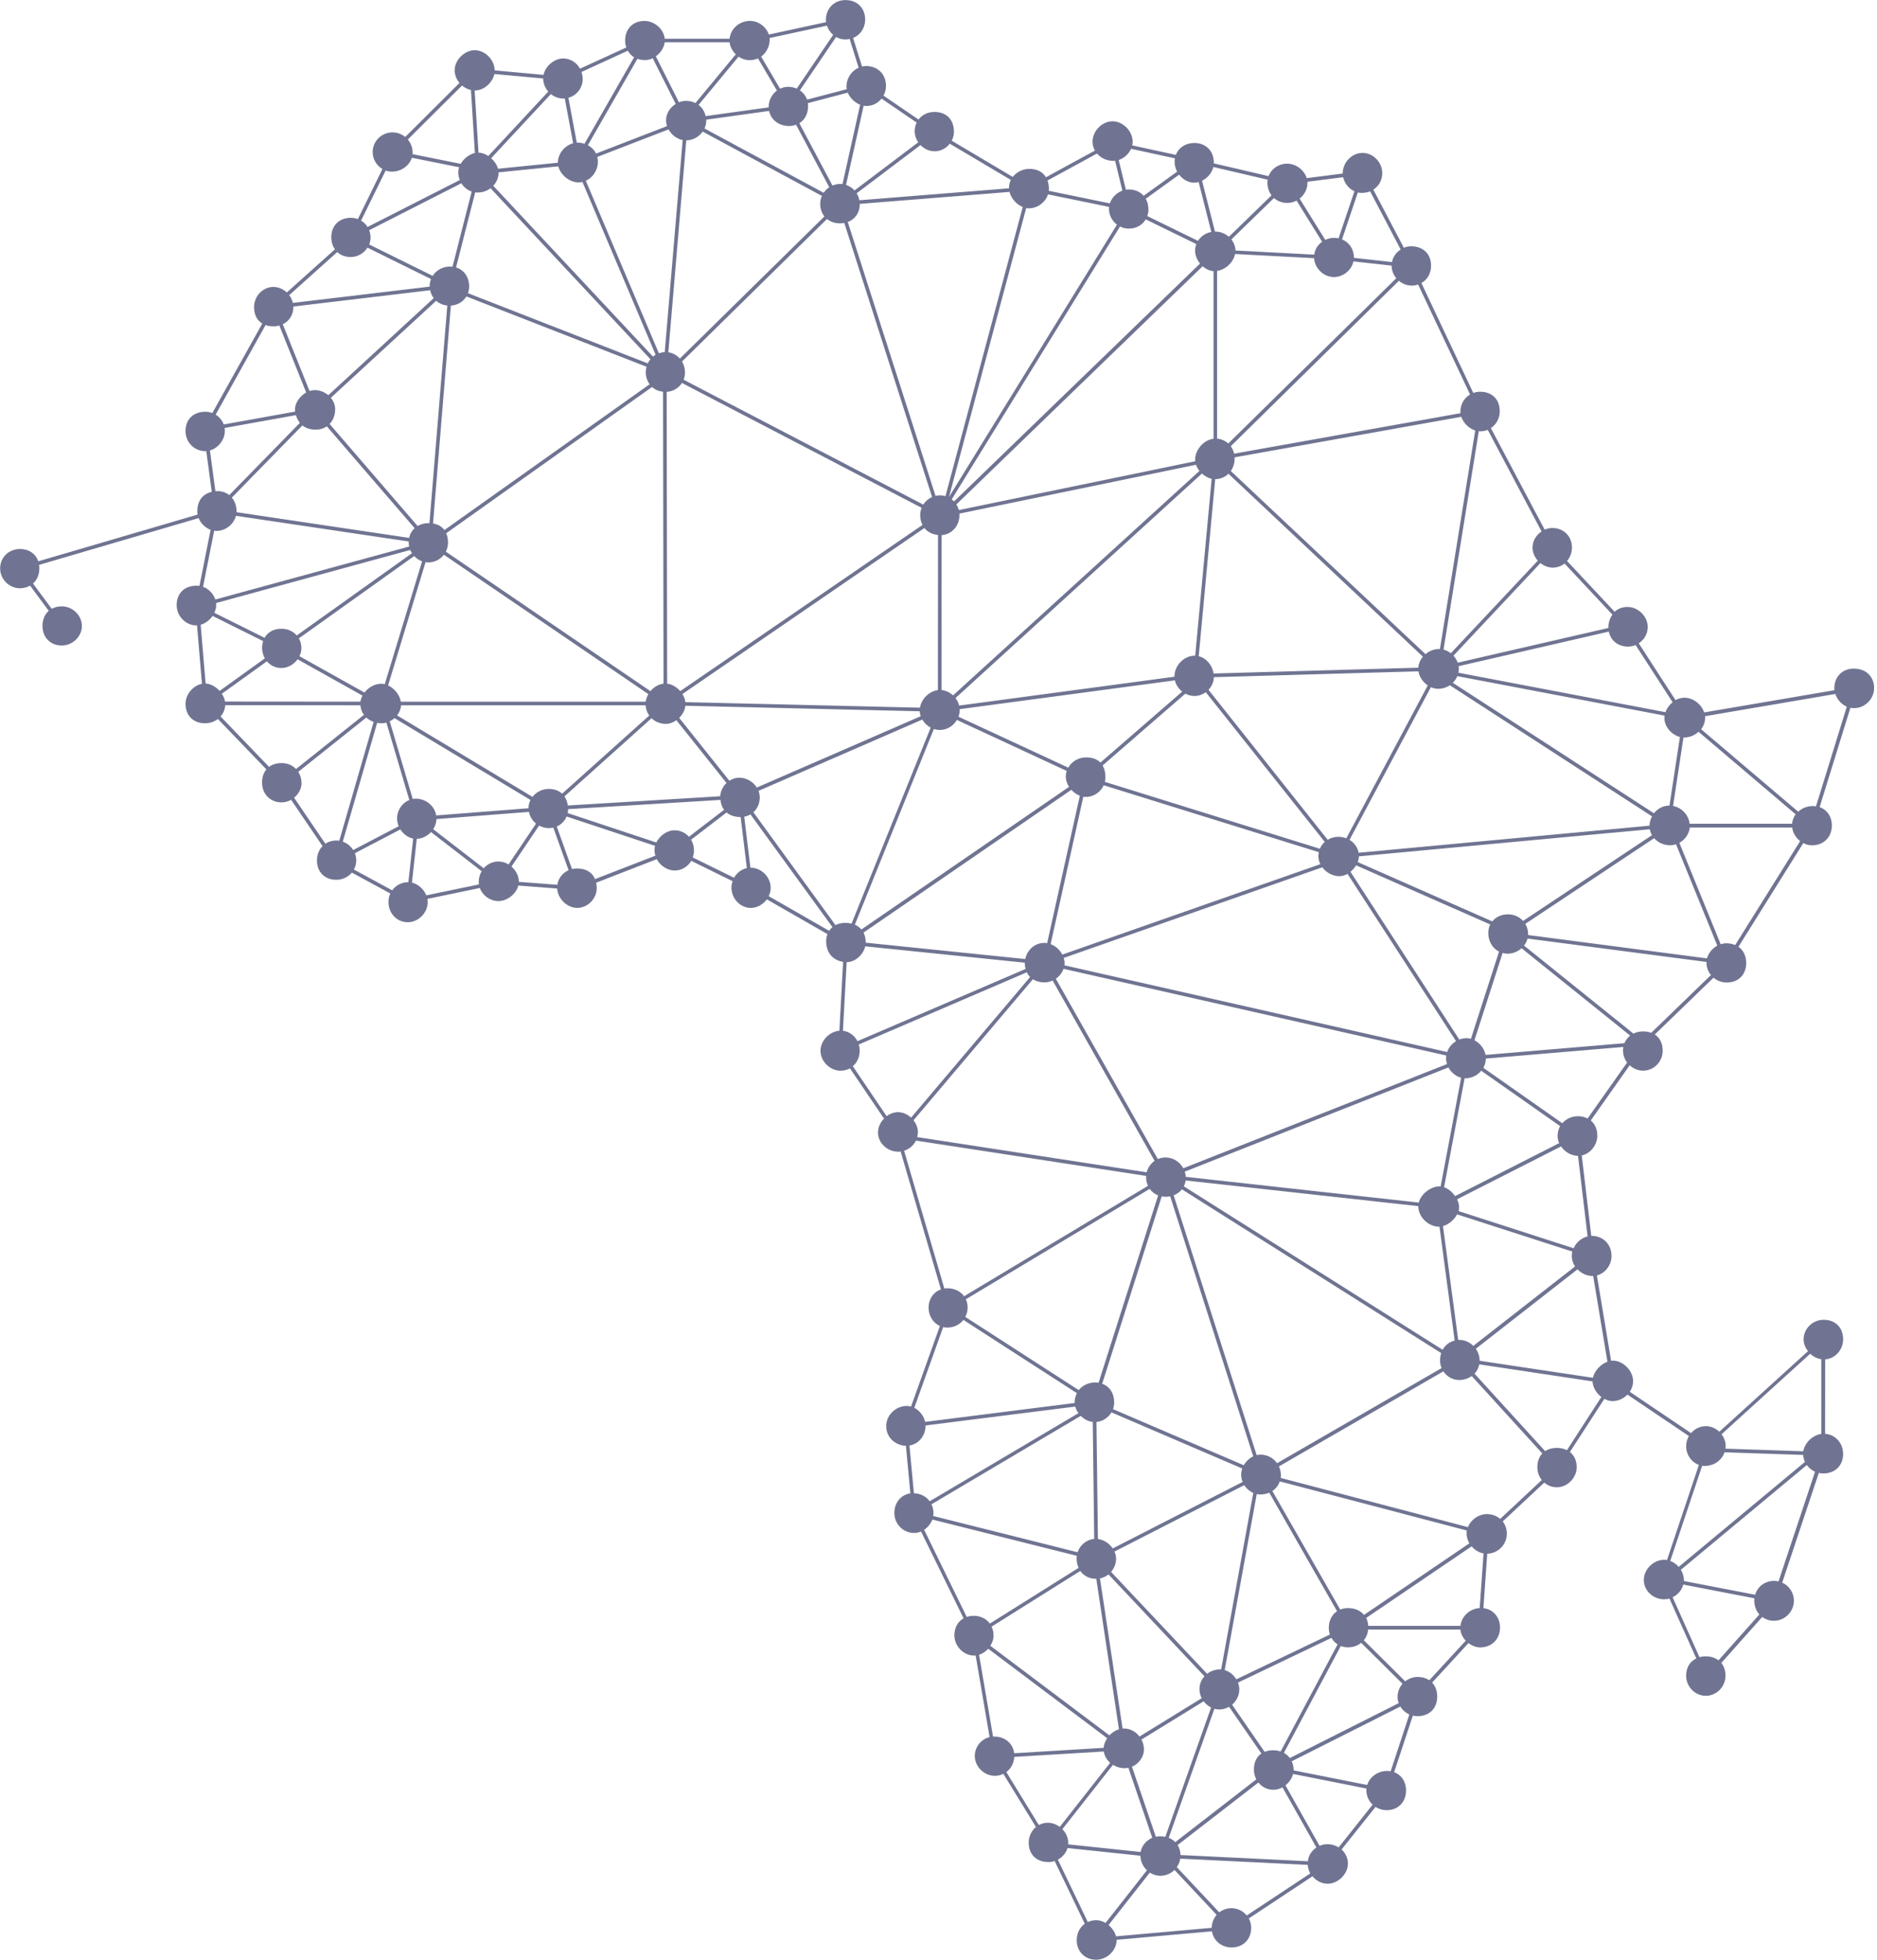 <svg width="570" height="595" viewBox="0 0 570 595" fill="none" xmlns="http://www.w3.org/2000/svg">
<path d="M563.029 202.988C559.526 202.988 557.08 205.397 557.036 208.896C557.036 209.117 557.047 209.337 557.069 209.557L517.508 216.302C516.715 213.826 514.104 211.779 511.427 211.834C510.513 211.856 509.62 212.12 508.816 212.561L497.645 195.307C499.231 194.295 500.3 192.579 500.377 190.565C500.498 187.407 497.711 184.425 494.494 184.282C492.842 184.205 491.399 184.755 490.33 185.746L475.865 170.308C476.768 169.274 477.319 167.92 477.363 166.402C477.451 162.969 474.984 160.372 471.558 160.306C470.676 160.284 469.839 160.471 469.068 160.801L452.741 129.97C454.327 128.925 455.385 127.12 455.429 125.008C455.517 121.421 453.259 119.033 449.678 118.934C448.863 118.912 448.103 119.044 447.398 119.297L431.644 85.935C433.44 84.945 434.575 83.041 434.575 80.643C434.575 77.122 432.184 74.789 428.593 74.778C427.788 74.778 427.017 74.932 426.312 75.218L417.047 57.569C418.733 56.502 419.79 54.653 419.757 52.441C419.702 49.163 416.86 46.346 413.665 46.423C410.459 46.489 407.749 49.349 407.749 52.661C407.749 52.661 407.749 52.684 407.749 52.694L396.82 54.081C396.093 51.627 393.538 49.658 390.761 49.691C388.205 49.724 386.046 51.308 385.231 53.476L368.607 49.603C368.607 49.493 368.618 49.383 368.618 49.273C368.541 45.73 366.128 43.375 362.603 43.408C359.992 43.43 357.91 44.871 357.072 47.017L343.83 44.145C343.94 43.683 343.996 43.221 343.962 42.748C343.753 39.502 340.79 36.718 337.672 36.828C334.499 36.938 331.712 39.92 331.778 43.111C331.8 44.057 332.053 44.937 332.494 45.718L317.633 53.817C316.663 52.188 314.934 51.275 312.598 51.275C310.538 51.275 308.687 52.254 307.552 53.718L289.011 42.715C289.43 41.922 289.672 41.02 289.683 40.085C289.727 36.421 287.502 34.066 283.944 33.989C281.817 33.945 280.033 34.836 278.931 36.289L268.3 29.038C268.763 28.179 269.038 27.189 269.049 26.144C269.071 22.612 266.703 20.158 263.177 20.048C262.704 20.037 262.23 20.092 261.778 20.202L259.068 11.531C261.194 10.651 262.659 8.627 262.726 6.118C262.825 2.619 260.445 0.099 256.953 0.022C253.494 -0.055 250.927 2.366 250.806 5.81C250.806 6.118 250.817 6.426 250.861 6.723L233.476 10.486C232.76 8.318 230.656 6.558 228.221 6.371C224.85 6.118 221.92 8.483 221.556 11.752C221.556 11.752 221.556 11.752 221.556 11.762H201.869C201.55 8.759 198.653 6.261 195.491 6.36C192.021 6.459 189.751 8.935 189.839 12.544C189.85 13.215 189.994 13.831 190.192 14.414L176.135 20.851C175.121 19.014 173.237 17.77 171.089 17.748C168.313 17.726 165.614 20.07 165.052 22.733L150.223 21.368C150.179 18.243 147.447 15.361 144.351 15.251C141.223 15.14 138.171 18.023 138.072 21.181C138.028 22.645 138.59 24.064 139.537 25.175L123.056 41.581C122.032 40.745 120.754 40.217 119.322 40.195C115.961 40.14 113.218 42.77 113.174 46.093C113.141 48.315 114.353 50.263 116.138 51.308L108.679 66.515C108.018 66.272 107.302 66.129 106.553 66.129C102.984 66.141 100.615 68.484 100.604 72.016C100.604 73.469 101.012 74.712 101.706 75.702L87.098 88.796C85.963 87.74 84.465 87.08 82.9 87.113C79.684 87.201 77.073 90.05 77.15 93.385C77.205 95.64 78.097 97.302 79.65 98.237L64.481 125.404C63.952 125.206 63.39 125.063 62.806 125.03C58.961 124.821 56.383 127.12 56.339 130.806C56.295 134.162 58.873 136.88 62.178 136.979C62.332 136.979 62.487 136.979 62.641 136.968L64.304 149.336C61.517 149.985 59.986 151.999 59.909 155.146C59.909 155.509 59.931 155.872 60.008 156.235L11.623 170.418C10.84 168.107 8.736 166.633 5.927 166.688C2.523 166.743 -0.044 169.384 0.044 172.751C0.132 176.019 2.952 178.693 6.224 178.605C7.337 178.572 8.307 178.274 9.133 177.801L14.806 185.46C13.617 186.494 12.912 188.056 12.9 189.993C12.879 193.503 15.291 195.979 18.75 195.99C22.044 195.99 24.843 193.283 24.865 190.081C24.887 186.89 22.099 184.128 18.805 184.095C17.616 184.084 16.58 184.359 15.71 184.843L10.025 177.174C11.248 176.085 11.964 174.467 11.953 172.454C11.953 172.124 11.909 171.816 11.865 171.507L60.316 157.302C60.966 158.92 62.354 160.262 63.952 160.867L60.57 177.889C60.393 177.867 60.206 177.845 60.019 177.834C56.152 177.691 53.651 180.013 53.651 183.732C53.651 187.044 56.361 189.85 59.578 189.883C59.666 189.883 59.743 189.883 59.831 189.872L61.33 207.62C58.741 208.093 56.427 210.679 56.35 213.507C56.251 217.094 58.543 219.526 62.09 219.592C63.687 219.625 65.087 219.129 66.166 218.293L80.895 233.599C80.058 234.6 79.573 235.931 79.573 237.582C79.573 241.07 82.085 243.623 85.511 243.612C86.536 243.612 87.538 243.326 88.409 242.83L97.949 256.893C96.925 257.927 96.297 259.368 96.253 261.052C96.165 264.606 98.5 267.071 102.003 267.115C103.997 267.148 105.727 266.289 106.851 264.936L118.539 271.274C118.165 272.066 117.955 272.957 117.967 273.915C118 277.359 120.555 280.01 123.849 279.999C127.044 279.999 129.854 277.183 129.898 273.937C129.898 273.595 129.865 273.254 129.798 272.913L145.706 269.612C146.5 271.813 148.692 273.496 151.193 273.573C153.969 273.661 156.734 271.45 157.406 268.864L169.194 269.766C169.359 272.803 172.135 275.576 175.176 275.653C178.481 275.73 181.467 272.693 181.202 269.205C181.169 268.776 181.114 268.38 181.026 268.006L199.446 260.854C200.47 262.79 202.519 264.221 204.734 264.298C206.926 264.364 208.854 263.175 209.912 261.36L222.46 267.533C222.228 268.215 222.107 268.93 222.129 269.689C222.228 273.023 225.004 275.774 228.177 275.653C230.05 275.587 231.78 274.542 232.87 273.056L251.279 283.608C250.971 284.39 250.828 285.259 250.894 286.227C251.114 289.528 252.998 291.498 256.027 292.037L254.904 312.943C251.962 313.163 249.263 315.87 249.164 318.852C249.054 322.021 251.83 324.959 255.058 325.08C256.193 325.124 257.217 324.849 258.11 324.364L268.454 339.615C267.386 340.704 266.681 342.146 266.625 343.664C266.526 346.844 269.247 349.573 272.641 349.672C272.938 349.672 273.224 349.672 273.511 349.628L285.739 391.484C283.547 392.232 282.06 394.246 281.994 396.854C281.928 399.439 283.338 401.651 285.42 402.597L276.662 427.047C276.43 426.981 276.199 426.937 275.968 426.904C272.596 426.507 269.336 429.225 269.126 432.603C268.917 435.915 271.396 438.677 274.811 438.941C274.91 438.941 275.009 438.941 275.108 438.941L276.452 453.399C273.533 453.817 271.484 456.37 271.594 459.594C271.715 462.917 274.469 465.514 277.785 465.426C278.446 465.404 279.096 465.25 279.702 464.986L292.614 491.338C290.895 492.307 289.838 494.122 289.827 496.466C289.816 499.756 292.559 502.617 295.765 502.65C295.941 502.65 296.106 502.65 296.282 502.628L300.513 527.396C297.858 528.056 295.908 530.532 296.029 533.371C296.172 536.595 299.07 539.269 302.319 539.159C303.179 539.126 303.983 538.916 304.699 538.564L314.592 554.695C313.259 555.795 312.4 557.501 312.389 559.427C312.378 562.992 314.713 565.324 318.338 565.346C319.01 565.346 319.66 565.236 320.277 565.027L329.42 584.074C327.944 585.141 326.997 586.902 326.975 588.992C326.942 592.48 329.432 595.011 332.88 595C336.163 595 339.093 592.172 339.082 589.036C339.082 589.003 339.082 588.97 339.082 588.948L368.045 586.373C368.475 589.201 370.964 591.292 374.071 591.27C377.563 591.237 379.976 588.783 379.954 585.262C379.954 584.239 379.679 583.303 379.238 582.467L398.572 569.66C399.707 571.046 401.403 571.948 403.243 571.926C406.405 571.893 409.368 568.9 409.335 565.764C409.324 564.092 408.575 562.595 407.408 561.528L417.719 548.599C418.634 549.194 419.724 549.568 420.925 549.59C424.417 549.678 426.929 547.257 426.984 543.747C427.028 541.007 425.596 538.883 423.371 538.058L429.055 520.871C429.507 520.981 429.981 521.058 430.465 521.058C434.057 521.047 436.425 518.704 436.447 515.149C436.447 513.378 435.897 511.904 434.905 510.858L445.944 498.865C447.001 499.679 448.279 500.185 449.59 500.174C453.061 500.119 455.528 497.621 455.517 494.144C455.517 490.942 453.402 488.588 450.472 488.258L451.639 471.72C454.768 471.676 457.423 469.156 457.577 465.954C457.655 464.381 457.192 463.005 456.344 461.927L468.969 450.131C469.993 451.012 471.293 451.562 472.769 451.562C475.964 451.562 478.796 448.701 478.807 445.466C478.807 443.463 478.046 441.868 476.746 440.845L487.201 424.714C488.005 425.143 488.865 425.407 489.735 425.396C491.465 425.385 493.062 424.604 494.208 423.416L512.881 436.003C512.341 436.938 512.022 438.028 512.044 439.194C512.088 441.791 513.696 443.959 515.911 444.762L506.227 473.645C505.93 473.601 505.621 473.568 505.313 473.568C502.063 473.623 499.187 476.495 499.187 479.686C499.187 482.921 501.953 485.551 505.379 485.573C505.93 485.573 506.469 485.496 506.976 485.353L515.117 503.519C513.123 504.465 511.945 506.457 512.044 509.032C512.176 512.355 515.04 515.028 518.29 514.863C521.562 514.698 524.118 511.838 523.986 508.493C523.931 507.018 523.479 505.808 522.73 504.883L535.157 490.931C536.126 491.658 537.338 492.087 538.715 492.087C542.009 492.087 544.763 489.314 544.774 486.013C544.774 483.57 543.287 481.436 541.216 480.5L552.332 447.194C552.794 447.304 553.279 447.37 553.786 447.359C557.344 447.315 559.724 444.905 559.713 441.373C559.691 438.116 557.289 435.508 554.238 435.332L554.26 412.72C557.311 412.511 559.746 409.805 559.713 406.548C559.68 402.994 557.267 400.65 553.709 400.705C550.371 400.749 547.661 403.489 547.716 406.735C547.738 408 548.245 409.221 549.038 410.234L522.124 434.683C520.989 433.627 519.491 432.966 517.927 432.999C516.142 433.043 514.589 433.858 513.531 435.112L494.924 422.557C495.552 421.633 495.926 420.544 495.937 419.399C495.971 416.274 492.996 413.171 489.911 413.105C489.691 413.105 489.471 413.117 489.25 413.149L484.943 387.237C487.411 386.599 489.349 384.178 489.383 381.383C489.427 377.917 486.937 375.309 483.522 375.232C483.423 375.232 483.334 375.232 483.235 375.232L480.338 350.816C482.894 350.266 485.042 347.724 485.064 344.885C485.086 342.861 484.348 341.232 483.081 340.187L494.902 323.429C495.937 324.397 497.304 325.025 498.791 325.069C502.074 325.168 504.839 322.505 504.916 319.16C504.971 316.86 504.09 315.1 502.525 314.087L520.361 296.834C521.408 297.726 522.752 298.276 524.294 298.298C527.831 298.364 530.265 295.965 530.287 292.422C530.287 290.232 529.428 288.494 527.93 287.449L547.628 255.957C548.322 256.342 549.082 256.584 549.853 256.628C553.367 256.849 556.044 254.56 556.276 251.138C556.474 248.211 554.976 245.889 552.574 245.064L561.927 214.882C562.313 214.97 562.71 215.014 563.106 215.003C566.367 214.959 569.099 212.208 569.121 208.929C569.143 205.474 566.653 203.021 563.15 203.021L563.029 202.988ZM521.871 504.102C520.824 503.288 519.414 502.837 517.695 502.881C517.112 502.892 516.583 502.991 516.076 503.123L507.935 484.946C509.521 484.186 510.744 482.767 511.174 481.095L532.777 485.265C532.755 485.507 532.711 485.738 532.722 485.991C532.755 487.674 533.328 489.105 534.275 490.172L521.871 504.102ZM540.092 480.137C539.641 480.027 539.167 479.972 538.682 479.972C535.895 480.016 533.703 481.744 532.998 484.186L511.361 480.016C511.361 479.884 511.372 479.752 511.361 479.62C511.328 478.542 510.986 477.507 510.435 476.616L548.685 444.806C549.313 445.686 550.184 446.39 551.186 446.83L540.092 480.137ZM549.699 411.015C550.646 411.884 551.825 412.5 553.081 412.665V435.354C550.426 435.728 548.013 438.083 547.628 440.625L523.975 439.832C524.019 439.535 524.052 439.249 524.052 438.941C524.03 437.676 523.556 436.465 522.796 435.464L549.721 411.004L549.699 411.015ZM518.037 445.07C520.758 444.916 522.928 443.232 523.699 440.933L547.573 441.736C547.628 442.484 547.815 443.199 548.123 443.849L509.785 475.725C509.091 474.911 508.199 474.283 507.219 473.92L516.902 445.026C517.266 445.081 517.651 445.103 518.037 445.081V445.07ZM511.317 223.916C513.046 223.938 514.633 223.267 515.801 222.177L545.292 247.232C544.697 248.046 544.312 249.025 544.202 250.104H513.09C512.815 247.43 510.711 245.207 508.067 244.701L511.229 223.916C511.229 223.916 511.284 223.916 511.306 223.916H511.317ZM510.149 223.762L506.976 244.591C506.976 244.591 506.921 244.591 506.899 244.591C505.037 244.602 503.363 245.515 502.261 246.913L441.174 207.301C441.768 206.729 442.242 206.047 442.551 205.287L505.489 217.27C505.456 217.534 505.434 217.798 505.434 218.062C505.478 220.659 507.626 223.113 510.149 223.751V223.762ZM455.22 288.923L446.682 315.397C446.252 315.276 445.801 315.199 445.36 315.199C444.578 315.199 443.829 315.353 443.146 315.606L410.107 264.683C410.79 264.144 411.374 263.472 411.814 262.724L452.554 280.682C452.212 281.353 452.003 282.112 451.97 282.937C451.838 285.622 453.171 287.889 455.22 288.923ZM473.474 347.075L441.879 363.151C441.03 361.929 439.819 360.906 438.53 360.455L444.776 327.379C444.952 327.379 445.14 327.379 445.316 327.379C447.178 327.258 448.753 326.389 449.811 325.091L473.772 341.904C473.309 342.729 473.023 343.675 473.001 344.731C472.99 345.546 473.166 346.349 473.486 347.086L473.474 347.075ZM478.3 384.508L447.409 408.627C446.219 407.428 444.567 406.713 442.815 406.812L438.199 372.25C439.94 371.777 441.625 370.358 442.474 368.696L477.462 379.986C477.374 380.382 477.319 380.778 477.308 381.196C477.286 382.395 477.65 383.529 478.289 384.497L478.3 384.508ZM446.219 468.573L414.216 490.304C413.147 489.028 411.495 488.247 409.424 488.236C408.531 488.236 407.716 488.39 406.989 488.676L386.388 452.684C387.445 451.98 388.238 450.979 388.635 449.768L445.426 464.678C445.393 464.887 445.371 465.107 445.36 465.316C445.327 466.471 445.646 467.593 446.208 468.562L446.219 468.573ZM424.748 517.097L391.687 533.767C391.213 533.118 390.607 532.59 389.891 532.194L407.165 499.745C407.826 499.998 408.531 500.152 409.302 500.163C410.911 500.163 412.299 499.646 413.357 498.777L425.905 511.21C424.913 512.344 424.34 513.862 424.406 515.513C424.428 516.074 424.56 516.602 424.748 517.108V517.097ZM381.507 540.237L356.896 559.294C356.356 558.733 355.684 558.282 354.913 557.985L368.783 518.814C369.235 518.935 369.708 519.012 370.193 519.023C371.295 519.034 372.341 518.737 373.245 518.197L383.05 532.392C381.573 533.382 380.758 535.087 380.78 537.321C380.78 538.399 381.067 539.379 381.518 540.248L381.507 540.237ZM322.623 555.355L337.98 535.825C339.038 536.485 340.316 536.87 341.671 536.837C342.013 536.837 342.343 536.782 342.663 536.716L349.911 557.974C348.094 558.744 346.728 560.373 346.364 562.287L324.375 559.966C324.386 559.79 324.397 559.603 324.397 559.427C324.375 557.908 323.692 556.456 322.623 555.355ZM301.119 493.869L328.054 476.968C329.101 478.432 330.776 479.334 332.814 479.345C332.847 479.345 332.88 479.345 332.913 479.345L339.798 525.03C338.719 525.36 337.705 526.021 336.901 526.879L300.744 499.679C301.361 498.733 301.736 497.643 301.725 496.543C301.725 495.553 301.493 494.661 301.119 493.869ZM282.864 456.722L328.198 429.874C329.2 430.876 330.511 431.58 331.844 431.723L332.285 467.23C329.96 467.428 327.977 469.079 327.228 471.28L283.393 460.276C283.459 459.88 283.492 459.484 283.47 459.088C283.426 458.23 283.217 457.438 282.864 456.722ZM293.308 394.477L349.129 360.961C349.768 361.841 350.65 362.524 351.696 362.931L333.607 419.839C333.331 419.795 333.045 419.751 332.748 419.74C330.599 419.696 328.748 420.599 327.581 422.051L293.132 399.825C293.605 398.933 293.87 397.921 293.848 396.843C293.826 395.984 293.627 395.192 293.286 394.477H293.308ZM277.411 340.132L313.667 297.307C314.658 297.935 315.892 298.287 317.313 298.265C318.128 298.265 318.922 298.045 319.66 297.704L350.628 352.445C349.46 353.259 348.578 354.491 348.204 355.922L278.523 345.238C278.645 344.786 278.733 344.313 278.744 343.818C278.777 342.498 278.259 341.199 277.411 340.132ZM160.513 245.394L132.464 247.573C132.013 244.745 129.38 242.478 126.24 242.478C125.932 242.478 125.634 242.511 125.337 242.566L118.352 218.997C118.881 218.744 119.377 218.425 119.806 218.04L161.097 242.885C160.733 243.59 160.524 244.382 160.502 245.207C160.502 245.273 160.502 245.339 160.502 245.405L160.513 245.394ZM65.604 183.094L124.577 166.985C124.72 167.326 124.896 167.656 125.105 167.964L90.127 192.931C89.059 191.709 87.472 190.928 85.611 190.895C83.187 190.851 81.325 191.896 80.345 193.646L65.097 186.054C65.439 185.317 65.648 184.535 65.648 183.732C65.648 183.512 65.637 183.303 65.615 183.094H65.604ZM70.407 151.074L91.824 129.167C92.793 129.937 94.06 130.399 95.658 130.443C97.046 130.476 98.269 130.113 99.249 129.442L125.91 160.361C125.072 161.12 124.488 162.122 124.235 163.31L71.818 155.509C71.818 155.355 71.84 155.201 71.829 155.047C71.796 153.473 71.267 152.098 70.385 151.063L70.407 151.074ZM100.461 120.783L132.453 91.327C133.357 92.119 134.514 92.636 135.836 92.768L130.415 158.854C130.327 158.854 130.261 158.832 130.173 158.832C128.895 158.832 127.76 159.151 126.813 159.701L100.097 128.727C101.177 127.605 101.794 126.009 101.772 124.127C101.75 122.895 101.254 121.729 100.461 120.783ZM112.095 69.904L140.11 55.643C140.837 56.821 141.939 57.723 143.239 58.163L137.411 80.995C137.169 80.962 136.926 80.929 136.662 80.929C134.392 80.929 132.464 82.062 131.396 83.757L112.117 74.228C112.392 73.557 112.535 72.841 112.535 72.093C112.535 71.312 112.37 70.575 112.106 69.904H112.095ZM144.913 58.46C146.445 58.482 147.855 57.987 148.967 57.151L197.518 109.064C197.198 109.449 196.934 109.867 196.714 110.329L142.104 89.016C142.324 88.389 142.468 87.729 142.468 87.003C142.468 84.087 140.892 81.93 138.491 81.204L144.307 58.405C144.506 58.427 144.715 58.449 144.913 58.449V58.46ZM151.391 52.331L169.547 50.505C170.186 53.058 172.885 55.346 175.617 55.379C176.046 55.379 176.465 55.335 176.873 55.236L199.093 107.711C198.807 107.876 198.542 108.063 198.3 108.272L149.794 56.403C150.807 55.324 151.424 53.894 151.402 52.331H151.391ZM181.389 47.644L203.015 39.293C203.908 40.921 205.516 42.164 207.312 42.528L201.858 106.918C201.231 106.94 200.647 107.061 200.085 107.26L177.908 54.895C179.979 53.949 181.5 51.759 181.577 49.239C181.588 48.689 181.522 48.161 181.389 47.655V47.644ZM214.428 36.344L233.553 33.681C234.115 36.41 236.616 38.324 239.767 38.258C240.483 38.247 241.144 38.093 241.75 37.873L251.83 56.854C251.158 57.294 250.585 57.866 250.122 58.526L213.944 39.007C214.285 38.258 214.484 37.433 214.462 36.586C214.462 36.498 214.439 36.421 214.428 36.333V36.344ZM280.132 159.382L206.574 209.832C205.527 208.621 204.084 207.752 202.597 207.576L202.453 118.978C204.425 118.846 206.111 117.812 207.091 116.271L279.867 154.177C279.603 154.849 279.449 155.564 279.438 156.323C279.427 157.478 279.691 158.502 280.132 159.382ZM207.598 115.292C207.885 114.577 208.028 113.784 208.017 112.959C207.984 111.771 207.653 110.693 207.113 109.768L251.136 66.493C252.094 67.274 253.339 67.747 254.838 67.813C255.388 67.835 255.895 67.78 256.391 67.692L283.051 150.909C281.939 151.394 281.013 152.197 280.374 153.198L207.609 115.292H207.598ZM249.583 59.495C249.285 60.155 249.109 60.881 249.087 61.629C249.043 63.28 249.506 64.666 250.354 65.711L206.452 108.866C205.56 107.854 204.348 107.161 202.96 106.951L208.402 42.615C210.44 42.593 212.28 41.526 213.393 39.964L249.583 59.483V59.495ZM197.265 116.678L134.954 160.933C134.183 159.877 133.026 159.184 131.506 158.931L136.926 92.779C138.986 92.647 140.683 91.602 141.63 90.007L196.339 111.353C196.196 111.881 196.108 112.42 196.108 112.992C196.108 114.423 196.537 115.666 197.265 116.656V116.678ZM135.505 161.902L198.003 117.504C198.884 118.296 200.03 118.802 201.352 118.934L201.495 207.576C199.964 207.752 198.542 208.61 197.529 209.843L135.395 167.491C135.803 166.677 136.045 165.753 136.056 164.751C136.056 163.651 135.858 162.716 135.505 161.902ZM85.346 202.823C87.318 202.867 89.202 201.777 90.37 200.171L110.079 211.196C109.77 211.779 109.55 212.395 109.462 213.034L68.347 213.001C68.215 212.186 67.863 211.372 67.367 210.635L81.05 200.787C82.096 202.008 83.606 202.79 85.346 202.823ZM90.932 199.225C91.295 198.487 91.504 197.695 91.526 196.87C91.56 195.737 91.262 194.713 90.755 193.822L125.777 168.823C126.449 169.538 127.276 170.099 128.179 170.429L116.843 207.719C116.49 207.631 116.138 207.587 115.774 207.587C113.802 207.609 111.874 208.709 110.673 210.261L90.932 199.225ZM129.248 170.693C129.523 170.737 129.798 170.759 130.074 170.759C132.057 170.737 133.731 169.835 134.8 168.427L196.89 210.745C196.482 211.449 196.196 212.23 196.086 213.045H121.723C121.393 210.998 119.773 208.995 117.856 208.093L129.226 170.704L129.248 170.693ZM120.588 217.215C121.283 216.335 121.712 215.278 121.8 214.134H196.064C196.13 215.289 196.515 216.357 197.165 217.237L170.703 240.971C169.756 240.102 168.467 239.584 166.881 239.529C164.787 239.452 162.87 240.421 161.703 241.939L120.599 217.215H120.588ZM197.87 218.073C198.961 219.118 200.459 219.757 202.112 219.779C203.269 219.79 204.425 219.372 205.406 218.667L220.62 237.725C219.54 238.748 218.813 240.179 218.703 241.752L172.422 244.558C172.29 243.48 171.937 242.555 171.408 241.796L197.859 218.062L197.87 218.073ZM206.254 217.963C207.268 216.962 207.984 215.652 208.138 214.277L279.295 215.949C279.317 216.467 279.416 216.973 279.592 217.457L229.819 239.111C228.761 237.395 226.833 236.195 224.674 236.118C223.517 236.085 222.427 236.427 221.49 237.043L206.254 217.952V217.963ZM279.361 214.86L208.138 213.177C208.039 212.318 207.708 211.471 207.235 210.712L280.727 160.306C281.674 161.505 283.095 162.254 284.847 162.419L284.814 209.524C282.126 209.876 279.79 212.208 279.372 214.86H279.361ZM285.607 221.627C287.733 221.539 289.573 220.329 290.576 218.579L323.934 234.061C323.758 234.6 323.67 235.172 323.659 235.766C323.659 236.867 324.033 237.945 324.639 238.902L261.58 282.211C261.062 281.584 260.401 281.089 259.608 280.737L283.591 221.33C284.23 221.539 284.913 221.649 285.596 221.616L285.607 221.627ZM364.42 80.016L289.716 152.252C289.496 152.021 289.265 151.812 289.011 151.614L340.118 68.77C340.878 69.155 341.715 69.386 342.596 69.408C344.954 69.485 346.893 68.363 347.928 66.603L363.297 74.107C363.076 74.701 362.933 75.328 362.922 75.999C362.889 77.452 363.484 78.882 364.42 80.016ZM424.01 84.472L372.991 134.658C372.077 133.821 370.898 133.282 369.598 133.172V82.249C372.187 81.886 374.556 79.663 375.063 77.122L399.046 78.387C399.255 81.49 401.987 84.131 405.083 84.12C407.936 84.12 410.426 82.007 411.01 79.366L422.588 80.643C422.588 80.643 422.588 80.709 422.588 80.742C422.633 82.15 423.161 83.448 424.01 84.472ZM373.047 143.834L432.096 199.379C431.314 200.314 430.807 201.469 430.708 202.713L368.53 204.484C368.155 201.942 366.315 199.808 364.024 199.236L369.025 145.485C370.623 145.452 372.011 144.858 373.047 143.845V143.834ZM403.86 496.268L375.448 509.857C374.644 508.526 373.366 507.48 371.912 507.062L381.64 453.619C381.992 453.696 382.345 453.74 382.719 453.74C383.711 453.74 384.625 453.553 385.451 453.201L406.03 489.182C404.51 490.183 403.574 491.922 403.519 494.111C403.508 494.882 403.629 495.597 403.86 496.268ZM370.832 506.875C370.755 506.875 370.678 506.853 370.601 506.853C369.069 506.82 367.67 507.337 366.569 508.184L337.408 477.243C338.322 476.187 338.895 474.834 338.928 473.348C338.939 472.567 338.763 471.797 338.443 471.071L377.85 450.913C378.511 451.947 379.48 452.783 380.593 453.278L370.832 506.875ZM364.927 515.601L346.034 527.231C344.921 525.768 343.235 524.81 341.385 524.788C341.219 524.788 341.054 524.799 340.9 524.81L334.036 479.235C334.995 479.037 335.876 478.608 336.625 478.014L365.764 508.944C364.894 509.912 364.321 511.133 364.255 512.509C364.2 513.609 364.453 514.665 364.927 515.601ZM377.343 449.944L337.914 470.124C336.89 468.617 335.215 467.483 333.409 467.263L332.968 431.734C334.874 431.547 336.57 430.414 337.529 428.818L377.244 445.862C377.057 446.39 376.935 446.951 376.913 447.513C376.88 448.36 377.046 449.185 377.354 449.944H377.343ZM377.696 444.861L337.991 427.828C338.201 427.267 338.322 426.661 338.344 426.034C338.421 423.118 337 420.94 334.708 420.126L352.787 363.239C353.194 363.316 353.624 363.36 354.076 363.349C354.516 363.349 354.946 363.294 355.354 363.217L380.582 442.165C379.403 442.726 378.368 443.694 377.707 444.861H377.696ZM354.01 351.421C353.161 351.399 352.346 351.586 351.608 351.916L320.629 297.164C321.709 296.416 322.557 295.338 322.976 294.149L439.202 320.469C439.147 320.81 439.124 321.162 439.135 321.515C439.147 322.043 439.246 322.571 439.411 323.066L359.342 354.7C358.306 352.786 356.323 351.465 354.01 351.41V351.421ZM334.841 232.399L359.959 210.602C360.829 211.064 361.821 211.317 362.834 211.306C364.079 211.284 365.225 210.855 366.172 210.162L402.296 255.616C401.657 256.188 401.139 256.893 400.809 257.685L335.524 237.384C335.634 236.922 335.7 236.438 335.7 235.942C335.689 234.523 335.392 233.346 334.841 232.41V232.399ZM356.643 205.408C356.643 205.408 356.643 205.452 356.643 205.463L291.27 214.222C291.071 213.386 290.686 212.616 290.168 211.933L365.004 143.768C365.853 144.561 366.888 145.144 367.957 145.375L362.955 199.071C359.639 198.994 356.632 202.008 356.654 205.408H356.643ZM291.435 215.355C291.435 215.355 291.435 215.322 291.435 215.311L356.786 206.564C357.094 207.906 357.91 209.117 359.011 209.975L334.18 231.519C333.199 230.507 331.756 229.979 329.905 229.957C327.515 229.935 325.443 231.2 324.408 233.071L291.071 217.6C291.325 216.896 291.457 216.137 291.435 215.355ZM329.729 241.961C332.109 241.972 334.224 240.498 335.171 238.418L400.489 258.73C400.379 259.225 400.335 259.731 400.368 260.26C400.412 260.997 400.621 261.712 400.952 262.372L322.601 289.825C321.852 288.384 320.552 287.217 319.054 286.645L328.98 241.895C329.222 241.939 329.476 241.961 329.718 241.961H329.729ZM439.852 324.089C440.667 325.597 442.099 326.785 443.718 327.214L437.483 360.224C434.751 359.971 431.523 362.425 430.84 365.109L360.102 357.308C360.069 356.758 359.959 356.23 359.793 355.724L439.863 324.089H439.852ZM439.466 319.402L323.24 293.082C323.262 292.928 323.273 292.785 323.284 292.631C323.306 292.026 323.207 291.421 323.031 290.838L401.547 263.329C402.769 264.958 404.786 266.069 406.857 266.014C407.672 265.992 408.476 265.739 409.214 265.321L442.165 316.112C440.909 316.86 439.94 318.016 439.466 319.413V319.402ZM406.163 254.065C405.061 254.12 404.047 254.439 403.188 254.967L366.998 209.436C367.968 208.412 368.585 207.07 368.618 205.595L430.752 203.824C430.983 205.474 432.107 207.092 433.572 208.104L408.84 254.516C408.013 254.197 407.11 254.032 406.163 254.076V254.065ZM368.519 133.216C365.544 133.557 362.889 136.572 362.933 139.642C362.933 139.774 362.955 139.906 362.966 140.038L291.171 154.86C291.005 154.243 290.752 153.671 290.421 153.154L365.214 80.841C366.161 81.677 367.329 82.227 368.53 82.326V133.227L368.519 133.216ZM291.369 156.587C291.369 156.367 291.369 156.147 291.347 155.938L363.198 141.106C363.429 141.766 363.793 142.404 364.244 142.976L289.419 211.13C288.449 210.228 287.216 209.623 285.916 209.513L285.949 162.463C288.945 162.276 291.27 159.789 291.358 156.587H291.369ZM325.344 239.794C326.06 240.597 326.953 241.235 327.922 241.598L317.996 286.348C317.655 286.293 317.313 286.26 316.972 286.271C314.162 286.37 311.915 288.428 311.353 291.179L262.891 286.205C262.913 285.028 262.67 284.005 262.23 283.146L325.366 239.783L325.344 239.794ZM343.742 536.408C345.879 535.494 347.455 533.327 347.389 530.983C347.356 529.971 347.091 529.014 346.64 528.155L365.522 516.536C366.117 517.339 366.899 517.988 367.781 518.428L353.878 557.688C353.393 557.589 352.897 557.523 352.357 557.512C351.895 557.512 351.432 557.567 351.002 557.666L343.753 536.408H343.742ZM374.159 517.57C375.426 516.492 376.274 514.907 376.34 513.147C376.374 512.355 376.23 511.584 375.944 510.858L404.323 497.28C404.786 498.094 405.424 498.766 406.196 499.261L388.9 531.764C388.216 531.533 387.467 531.401 386.663 531.401C385.672 531.401 384.801 531.577 384.041 531.885L374.159 517.57ZM382.763 441.648C382.378 441.648 381.992 441.703 381.617 441.791L356.411 362.909C357.425 362.524 358.284 361.896 358.912 361.093L437.659 410.817C437.417 411.565 437.296 412.379 437.318 413.249C437.34 413.997 437.505 414.712 437.78 415.372L387.809 444.245C386.696 442.66 384.867 441.637 382.763 441.648ZM359.507 360.169C359.782 359.63 359.97 359.036 360.047 358.408L430.697 366.199C430.675 369.291 433.451 372.228 436.745 372.449C436.877 372.449 437.009 372.449 437.141 372.449L441.746 407.01C440.138 407.395 438.86 408.396 438.1 409.816L359.507 360.18V360.169ZM458.062 277.612C456.002 277.568 454.261 278.393 453.182 279.746L412.31 261.734C412.53 261.162 412.651 260.579 412.673 259.995L501.005 251.776C501.115 252.414 501.347 253.019 501.677 253.57L462.524 279.603C461.444 278.415 459.88 277.645 458.073 277.612H458.062ZM500.917 250.687L412.585 258.906C412.277 257.245 411.241 255.847 409.82 254.989L434.531 208.632C435.147 208.918 435.786 209.094 436.436 209.128C437.858 209.194 439.191 208.775 440.292 208.06L501.677 247.859C501.225 248.706 500.95 249.674 500.917 250.698V250.687ZM494.153 196.309C495.067 196.342 495.915 196.166 496.698 195.847L507.935 213.21C506.943 213.991 506.172 215.047 505.764 216.225L442.892 204.253C442.958 203.912 443.002 203.56 443.013 203.208C443.013 202.889 442.991 202.57 442.936 202.261L488.567 191.764C489.085 194.372 491.244 196.221 494.153 196.309ZM471.326 172.333C472.758 172.377 474.069 171.915 475.116 171.089L489.647 186.604C488.953 187.561 488.512 188.783 488.435 190.18C488.435 190.345 488.457 190.499 488.457 190.653L442.672 201.194C442.385 200.413 441.945 199.687 441.383 199.071L467.79 170.957C468.792 171.761 470.026 172.278 471.326 172.322V172.333ZM449.392 130.95C450.251 130.972 451.056 130.817 451.794 130.509L468.131 161.351C466.534 162.408 465.432 164.179 465.388 166.149C465.355 167.645 465.983 169.098 466.997 170.22L440.579 198.333C439.918 197.816 439.169 197.431 438.364 197.222L449.073 130.916C449.183 130.916 449.293 130.939 449.392 130.95ZM447.993 130.696L437.274 197.057C437.274 197.057 437.197 197.057 437.152 197.057C435.544 197.013 434.046 197.618 432.889 198.608L373.774 143.009C374.523 141.931 374.952 140.577 374.93 139.048C374.93 138.982 374.93 138.916 374.919 138.85L443.763 126.548C444.401 128.452 446.065 130.102 447.993 130.707V130.696ZM428.725 86.716C429.419 86.716 430.058 86.585 430.653 86.386L446.429 119.781C444.732 120.772 443.586 122.554 443.498 124.711C443.487 124.964 443.498 125.206 443.531 125.448L374.776 137.738C374.589 136.902 374.236 136.143 373.752 135.483L424.814 85.253C425.882 86.166 427.249 86.716 428.736 86.706L428.725 86.716ZM413.434 58.57C414.392 58.581 415.284 58.416 416.078 58.097L425.354 75.757C423.999 76.615 423.018 77.98 422.721 79.564L411.164 78.288C411.164 78.288 411.164 78.189 411.164 78.134C411.12 75.603 409.677 73.546 407.54 72.676L412.343 58.438C412.696 58.526 413.059 58.57 413.434 58.57ZM397.052 55.522C397.052 55.401 397.052 55.291 397.03 55.181L407.881 53.806C408.278 55.665 409.611 57.294 411.307 58.075L406.493 72.357C406.063 72.269 405.612 72.214 405.149 72.214C404.18 72.214 403.265 72.445 402.45 72.83L394.661 60.298C396.093 59.175 397.041 57.437 397.052 55.533V55.522ZM386.883 60.122C387.952 61.079 389.384 61.64 391.015 61.618C391.984 61.607 392.91 61.343 393.736 60.903L401.492 73.392C400.203 74.316 399.31 75.702 399.101 77.309L375.184 76.054C375.162 74.833 374.699 73.656 373.939 72.698L386.883 60.122ZM368.464 50.703L384.967 54.554C384.934 54.807 384.878 55.049 384.878 55.302C384.867 56.865 385.33 58.24 386.134 59.307L373.179 71.895C372.121 70.96 370.733 70.355 369.246 70.311C369.147 70.311 369.047 70.311 368.959 70.311L365.037 54.873C366.712 54.059 368.023 52.496 368.464 50.703ZM362.724 55.456C363.165 55.445 363.583 55.368 364.002 55.258L367.847 70.421C366.117 70.751 364.663 71.741 363.804 73.127L348.413 65.612C348.612 65.018 348.755 64.391 348.755 63.72C348.755 62.421 348.468 61.277 347.94 60.342L358.075 53.036C359.221 54.521 360.95 55.511 362.724 55.456ZM343.478 45.179L356.797 48.073C356.72 48.48 356.687 48.909 356.698 49.349C356.731 50.318 357.017 51.264 357.469 52.111L347.301 59.44C346.309 58.306 344.855 57.602 343.059 57.525C342.674 57.503 342.277 57.525 341.902 57.591L339.721 48.59C341.341 48.062 342.762 46.742 343.489 45.179H343.478ZM333.133 46.621C334.367 48.073 336.317 48.953 338.498 48.832C338.542 48.832 338.586 48.821 338.63 48.821L340.834 57.877C339.071 58.526 337.617 59.99 337.033 61.75L318.481 57.932C318.514 57.69 318.525 57.437 318.525 57.184C318.503 56.304 318.36 55.511 318.106 54.807L333.122 46.621H333.133ZM312.521 63.247C315.187 63.203 317.489 61.387 318.25 59.01L336.802 62.818C336.791 62.961 336.769 63.104 336.769 63.247C336.714 65.238 337.694 67.065 339.192 68.209L288.185 150.887L311.629 63.181C311.926 63.236 312.212 63.269 312.51 63.258L312.521 63.247ZM310.582 62.85L287.116 150.634C286.621 150.491 286.092 150.403 285.552 150.392C285.056 150.392 284.572 150.447 284.098 150.557L257.449 67.406C259.597 66.603 261.029 64.688 261.084 62.212C261.084 62.113 261.084 62.014 261.084 61.904L306.561 58.273C307.068 60.265 308.698 62.08 310.582 62.85ZM279.548 44.057C280.617 45.157 282.071 45.873 283.635 45.928C285.541 46.005 287.293 45.069 288.427 43.628L306.98 54.631C306.605 55.39 306.385 56.227 306.407 57.096C306.407 57.118 306.407 57.151 306.407 57.173L260.963 60.804C260.82 60.034 260.544 59.329 260.148 58.691L279.537 44.046L279.548 44.057ZM262.285 32.096C262.549 32.141 262.814 32.173 263.078 32.173C264.929 32.196 266.603 31.315 267.705 29.94L278.369 37.213C278.006 37.961 277.785 38.797 277.763 39.722C277.741 40.987 278.149 42.197 278.843 43.21L259.498 57.822C258.804 57.052 257.922 56.469 256.92 56.139L262.274 32.096H262.285ZM255.851 55.896C255.697 55.874 255.532 55.863 255.377 55.852C254.474 55.819 253.593 55.995 252.8 56.337L242.741 37.4C244.427 36.366 245.451 34.462 245.396 32.052C245.396 31.799 245.363 31.557 245.33 31.315L257.449 28.135C258.121 29.753 259.553 31.15 261.205 31.799L255.84 55.896H255.851ZM256.622 11.993C257.107 11.993 257.57 11.938 258.021 11.839L260.743 20.543C258.682 21.478 257.151 23.602 257.052 26.023C257.041 26.375 257.074 26.738 257.14 27.079L245.088 30.248C244.68 29.093 243.92 28.124 242.918 27.431L253.912 11.212C254.738 11.696 255.664 11.982 256.633 11.982L256.622 11.993ZM233.73 12.368C233.752 12.093 233.73 11.818 233.708 11.542L251.114 7.79C251.478 8.869 252.15 9.848 253.009 10.585L241.948 26.903C241.111 26.529 240.174 26.331 239.172 26.364C238.357 26.397 237.586 26.595 236.88 26.925L231.141 17.176C232.595 16.142 233.586 14.425 233.73 12.368ZM227.12 18.232C228.221 18.331 229.268 18.144 230.182 17.726L235.933 27.497C234.391 28.63 233.388 30.501 233.421 32.592L214.285 35.254C213.977 33.824 213.217 32.669 212.137 31.854L224.277 17.198C225.115 17.77 226.084 18.144 227.109 18.243L227.12 18.232ZM201.858 12.841H221.556C221.711 14.205 222.416 15.515 223.44 16.494L211.201 31.271C210.385 30.886 209.46 30.644 208.413 30.622C207.642 30.611 206.882 30.765 206.177 31.051L199.159 17.11C200.592 16.087 201.649 14.491 201.858 12.841ZM195.998 18.243C196.758 18.221 197.518 18.023 198.212 17.682L205.197 31.557C203.456 32.636 202.244 34.517 202.266 36.531C202.266 37.125 202.376 37.719 202.575 38.28L181.015 46.621C180.486 45.553 179.616 44.673 178.525 44.09L193.563 17.858C194.301 18.122 195.127 18.265 196.009 18.232L195.998 18.243ZM176.939 23.921C176.939 23.195 176.796 22.502 176.575 21.852L190.643 15.405C191.117 16.219 191.756 16.901 192.56 17.385L177.501 43.65C176.873 43.441 176.212 43.32 175.507 43.309C175.385 43.309 175.275 43.309 175.154 43.32L172.609 29.687C175.132 28.994 176.983 26.672 176.95 23.91L176.939 23.921ZM170.935 29.907C171.133 29.907 171.32 29.907 171.508 29.885L174.052 43.496C171.508 44.167 169.425 46.632 169.414 49.361C169.414 49.371 169.414 49.383 169.414 49.404L151.237 51.231C150.917 50.065 150.146 48.92 149.155 48.029L167.277 28.564C168.291 29.379 169.558 29.885 170.935 29.918V29.907ZM150.113 22.469L164.942 23.833C164.964 25.34 165.559 26.727 166.495 27.805L148.295 47.358C147.359 46.742 146.323 46.357 145.31 46.335L144.142 27.475C146.841 27.53 149.562 25.186 150.124 22.48L150.113 22.469ZM140.308 25.968C141.079 26.628 142.016 27.112 143.018 27.332L144.208 46.445C142.49 46.841 140.826 48.161 139.901 49.746L125.293 46.808C125.304 46.632 125.315 46.445 125.315 46.269C125.282 44.761 124.72 43.408 123.838 42.362L140.308 25.968ZM117.107 51.77C117.735 51.99 118.407 52.122 119.112 52.111C121.888 52.089 124.323 50.263 125.072 47.897L139.427 50.78C139.273 51.231 139.174 51.704 139.163 52.155C139.141 53.036 139.317 53.883 139.625 54.653L111.621 68.913C111.125 68.121 110.453 67.461 109.649 66.988L117.118 51.77H117.107ZM102.433 76.538C103.447 77.485 104.835 78.035 106.465 78.046C108.591 78.046 110.519 76.891 111.599 75.196L130.889 84.725C130.647 85.352 130.481 86.034 130.47 86.76C130.47 86.849 130.492 86.937 130.492 87.025L88.938 91.965C88.739 91.107 88.354 90.315 87.825 89.61L102.422 76.528L102.433 76.538ZM89.092 93.065L130.625 88.125C130.812 89.027 131.187 89.83 131.715 90.513L99.701 119.99C98.533 119 97.002 118.395 95.404 118.439C94.931 118.45 94.457 118.549 93.994 118.714L85.875 98.446C87.88 97.478 89.169 95.475 89.103 93.054L89.092 93.065ZM80.642 98.699C81.402 98.963 82.261 99.106 83.231 99.084C83.793 99.084 84.322 98.974 84.828 98.831L92.981 119.165C90.921 120.32 89.323 122.664 89.621 124.854C89.621 124.887 89.632 124.92 89.643 124.964L67.94 128.87C67.488 127.616 66.607 126.581 65.483 125.888L80.642 98.699ZM63.731 136.781C66.177 136.088 68.204 133.656 68.281 130.983C68.292 130.63 68.259 130.278 68.215 129.937L89.874 126.042C90.127 126.955 90.535 127.737 91.064 128.386L69.636 150.304C68.524 149.435 67.081 148.984 65.428 149.149C65.428 149.149 65.428 149.149 65.417 149.149L63.754 136.781H63.731ZM65.031 161.131C65.318 161.175 65.615 161.197 65.902 161.197C68.623 161.109 70.991 159.118 71.663 156.609L124.136 164.41C124.136 164.498 124.114 164.586 124.114 164.685C124.114 165.115 124.169 165.533 124.257 165.929L65.384 182.016C64.811 180.266 63.379 178.781 61.66 178.153L65.042 161.131H65.031ZM62.465 207.532C62.465 207.532 62.453 207.532 62.443 207.532L60.944 189.674C62.365 189.278 63.676 188.276 64.558 187L79.915 194.647C79.717 195.263 79.584 195.924 79.584 196.65C79.584 197.849 79.893 198.95 80.433 199.885L66.695 209.766C65.56 208.522 64.018 207.631 62.465 207.521V207.532ZM85.489 231.684C83.958 231.684 82.68 232.091 81.7 232.828L66.981 217.523C67.797 216.61 68.303 215.443 68.403 214.101L109.451 214.134C109.528 215.212 109.902 216.203 110.519 217.039L89.907 233.478C88.827 232.355 87.296 231.684 85.5 231.684H85.489ZM102.301 255.198C100.968 255.154 99.778 255.517 98.797 256.166L89.312 242.192C90.711 241.059 91.626 239.364 91.571 237.593C91.526 236.35 91.163 235.249 90.579 234.336L111.246 217.853C111.863 218.425 112.612 218.876 113.461 219.173L103.028 255.264C102.786 255.231 102.543 255.198 102.301 255.187V255.198ZM104.097 255.539L114.529 219.471C114.849 219.526 115.168 219.57 115.51 219.592C116.138 219.625 116.755 219.548 117.339 219.394L124.301 242.885C122.197 243.733 120.633 245.878 120.577 248.343C120.566 249.212 120.743 250.071 121.073 250.852L107.258 258.081C106.531 256.915 105.419 256.012 104.097 255.55V255.539ZM119.09 270.306L107.468 264.001C107.897 263.208 108.173 262.306 108.184 261.327C108.195 260.524 108.04 259.753 107.765 259.049L121.591 251.82C122.483 253.239 123.893 254.296 125.469 254.604L124.015 267.841C121.988 267.83 120.203 268.787 119.101 270.306H119.09ZM145.376 267.786C145.376 268.039 145.398 268.281 145.431 268.523L129.468 271.835C128.697 269.975 126.978 268.402 125.094 267.962L126.56 254.681C128.223 254.626 129.776 253.834 130.889 252.623L146.268 264.507C145.706 265.453 145.387 266.564 145.376 267.786ZM151.611 261.558C149.717 261.492 148.042 262.295 146.896 263.616L131.55 251.754C132.123 250.874 132.486 249.85 132.542 248.761C132.542 248.739 132.542 248.706 132.542 248.684L160.634 246.505C160.91 247.914 161.692 249.168 162.782 250.06L154.432 262.46C153.572 261.932 152.603 261.602 151.611 261.569V261.558ZM169.238 268.633L161.934 268.072L157.56 267.742C157.593 266.003 156.679 264.276 155.324 263.098L163.708 250.654C164.501 251.094 165.404 251.369 166.374 251.424C166.947 251.457 167.497 251.402 168.026 251.281L172.664 264.199C170.858 265.002 169.536 266.652 169.249 268.633H169.238ZM180.695 266.916C179.858 264.87 178.04 263.737 175.33 263.671C174.768 263.66 174.218 263.726 173.7 263.847L169.073 250.94C170.428 250.357 171.497 249.278 172.069 247.903L198.928 256.816C198.818 257.223 198.752 257.63 198.752 258.037C198.752 258.642 198.84 259.225 199.016 259.797L180.695 266.906V266.916ZM204.987 252.084C202.674 252.018 200.349 253.658 199.314 255.792L172.4 246.858C172.477 246.505 172.521 246.131 172.532 245.746C172.532 245.724 172.532 245.702 172.532 245.669L218.791 242.863C218.901 244.052 219.276 245.064 219.882 245.867L209.218 254.054C208.182 252.887 206.695 252.128 204.998 252.084H204.987ZM222.9 266.487L210.363 260.326C210.595 259.698 210.727 259.016 210.749 258.301C210.771 257.069 210.451 255.913 209.868 254.945L220.642 246.682C221.655 247.529 223.033 248.035 224.707 248.068C224.773 248.068 224.839 248.057 224.916 248.057L226.8 263.571C225.148 263.913 223.738 265.024 222.911 266.509L222.9 266.487ZM251.775 282.596L233.432 272.077C233.84 271.241 234.071 270.328 234.038 269.392C233.928 266.135 231.13 263.428 227.88 263.439L226.007 247.958C226.701 247.837 227.329 247.584 227.902 247.265L252.8 281.496C252.403 281.815 252.072 282.189 251.786 282.618L251.775 282.596ZM253.714 280.869L228.783 246.605C229.962 245.559 230.689 244.03 230.722 242.192C230.722 241.466 230.59 240.762 230.337 240.113L280.077 218.469C280.672 219.493 281.564 220.351 282.622 220.923L258.594 280.417C257.999 280.274 257.36 280.175 256.666 280.186C255.565 280.186 254.562 280.439 253.714 280.88V280.869ZM255.983 312.932L257.107 292.125C259.718 292.125 262.153 289.88 262.748 287.316L311.232 292.29C311.232 292.378 311.21 292.466 311.21 292.565C311.21 293.148 311.309 293.676 311.441 294.182L260.39 316.112C259.52 314.417 257.9 313.196 255.994 312.943L255.983 312.932ZM272.795 337.667C271.528 337.645 270.283 338.107 269.236 338.878L258.98 323.715C260.214 322.67 260.996 321.096 261.062 319.182C261.084 318.467 260.985 317.773 260.787 317.124L311.805 295.206C312.069 295.745 312.4 296.229 312.818 296.636L276.673 339.329C275.593 338.339 274.205 337.689 272.784 337.667H272.795ZM274.568 349.375C276.144 348.88 277.444 347.768 278.16 346.305L348.061 357.022C348.061 357.176 348.039 357.33 348.039 357.484C348.039 358.419 348.259 359.267 348.612 360.037L292.779 393.553C291.666 392.056 289.827 391.121 287.645 391.132C287.348 391.132 287.061 391.176 286.775 391.209L274.557 349.386L274.568 349.375ZM286.433 402.927C286.819 403.016 287.227 403.071 287.645 403.071C289.65 403.093 291.435 402.168 292.581 400.749L327.03 422.986C326.589 423.823 326.347 424.769 326.347 425.803C326.347 425.858 326.347 425.913 326.347 425.968L280.936 431.701C280.54 429.885 279.273 428.246 277.653 427.421L286.422 402.927H286.433ZM277.532 453.355L276.177 438.875C278.81 438.446 280.837 436.245 281.057 433.285C281.068 433.12 281.068 432.955 281.068 432.79L326.523 427.058C326.721 427.762 327.052 428.433 327.504 429.049L282.335 455.798C281.256 454.346 279.526 453.432 277.521 453.355H277.532ZM295.754 490.579C294.96 490.568 294.233 490.689 293.572 490.909L280.639 464.469C281.751 463.72 282.655 462.609 283.139 461.355L327.008 472.369C326.964 472.677 326.931 472.985 326.942 473.293C326.953 474.306 327.184 475.219 327.548 476.022L300.601 492.934C299.543 491.504 297.847 490.601 295.754 490.568V490.579ZM301.78 527.242C301.703 527.242 301.636 527.253 301.559 527.253L297.318 502.419C298.365 502.078 299.334 501.417 300.105 500.581L336.24 527.759C335.623 528.65 335.215 529.652 335.149 530.664L307.982 532.304C307.63 529.3 305.118 527.187 301.78 527.242ZM318.305 553.397C317.28 553.386 316.311 553.639 315.462 554.101L305.602 538.025C307.002 536.98 307.905 535.318 308.004 533.415L335.193 531.775C335.403 533.118 336.108 534.317 337.121 535.219L321.819 554.673C320.794 553.903 319.572 553.43 318.294 553.408L318.305 553.397ZM332.902 583.006C331.976 582.995 331.106 583.204 330.335 583.557L321.246 564.62C322.645 563.861 323.725 562.584 324.188 561.088L346.309 563.421C346.342 565.159 347.113 566.733 348.292 567.844L335.722 583.832C334.852 583.315 333.871 583.006 332.902 582.995V583.006ZM367.957 585.306L338.906 587.892C338.575 586.593 337.738 585.372 336.636 584.481L349.173 568.537C350.187 569.197 351.399 569.561 352.666 569.506C354.219 569.439 355.618 568.757 356.665 567.734L369.466 581.378C368.563 582.412 368.012 583.766 367.957 585.306ZM378.599 581.576C377.497 580.201 375.823 579.331 373.873 579.353C372.474 579.375 371.251 579.849 370.259 580.619L357.37 566.887C357.91 566.128 358.273 565.258 358.416 564.312L397.118 566.205C397.184 567.129 397.459 568.009 397.9 568.79L378.588 581.576H378.599ZM397.151 565.093L358.493 563.212C358.46 562.056 358.141 561.033 357.612 560.186L382.146 541.194C383.226 542.559 384.856 543.417 386.762 543.406C387.699 543.406 388.624 543.12 389.461 542.658L399.762 560.923C398.341 561.858 397.36 563.355 397.162 565.082L397.151 565.093ZM406.515 560.89C405.535 560.274 404.378 559.911 403.122 559.922C402.263 559.922 401.458 560.098 400.72 560.417L390.365 542.052C391.488 541.161 392.337 539.929 392.678 538.597L414.954 543.021C414.943 543.186 414.932 543.351 414.932 543.516C414.943 545.276 415.67 546.828 416.827 547.928L406.515 560.89ZM422.302 537.783C421.938 537.717 421.564 537.684 421.178 537.684C418.369 537.684 415.934 539.533 415.185 541.942L392.843 537.508C392.843 537.431 392.843 537.354 392.843 537.277C392.821 536.342 392.612 535.494 392.271 534.746L425.255 518.12C425.882 519.177 426.841 520.024 427.987 520.541L422.302 537.794V537.783ZM434.046 510.154C433.098 509.505 431.92 509.142 430.543 509.142C429.099 509.142 427.777 509.637 426.742 510.473L414.172 498.017C414.888 497.137 415.351 496.026 415.472 494.75H443.487C443.608 495.993 444.214 497.192 445.107 498.138L434.046 510.154ZM449.348 488.225C446.296 488.423 443.818 490.744 443.498 493.638H415.505C415.45 492.747 415.229 491.944 414.866 491.239L446.902 469.486C447.828 470.586 449.095 471.379 450.516 471.643L449.348 488.225ZM468.197 449.361L455.572 461.157C454.603 460.331 453.347 459.792 451.871 459.704C449.26 459.539 446.704 461.311 445.779 463.654L388.933 448.723C388.966 448.492 388.988 448.25 388.988 448.008C388.988 446.995 388.767 446.06 388.382 445.224L438.32 416.362C439.422 418.046 441.35 419.113 443.476 418.981C444.809 418.904 445.988 418.464 446.935 417.782L468.363 441.285C467.393 442.297 466.853 443.727 466.864 445.488C466.864 446.984 467.371 448.316 468.197 449.361ZM475.821 440.283C474.962 439.854 473.959 439.601 472.813 439.601C471.381 439.601 470.169 439.953 469.222 440.581L447.784 417.067C448.511 416.296 449.006 415.328 449.216 414.239L483.621 419.41C483.676 421.193 484.778 422.986 486.287 424.142L475.843 440.294L475.821 440.283ZM483.356 387.413C483.511 387.413 483.665 387.413 483.808 387.413L488.138 413.436C486.067 414.195 484.183 416.219 483.72 418.31L449.315 413.139C449.315 413.05 449.337 412.973 449.326 412.885C449.282 411.631 448.852 410.465 448.18 409.496L479.049 385.388C480.14 386.544 481.671 387.314 483.367 387.402L483.356 387.413ZM482.101 375.397C480.239 375.838 478.652 377.213 477.881 378.984L442.936 367.706C443.002 367.464 443.057 367.222 443.079 366.98C443.179 366.056 442.947 365.054 442.485 364.119L474.058 348.065C475.149 349.683 476.989 350.827 479.049 350.937C479.104 350.937 479.148 350.937 479.203 350.937L482.112 375.397H482.101ZM482.123 339.593C481.285 339.153 480.316 338.9 479.203 338.9C477.231 338.9 475.557 339.714 474.444 341.034L450.472 324.21C450.923 323.374 451.188 322.417 451.21 321.394L492.974 317.872C492.919 318.203 492.875 318.533 492.864 318.874C492.864 320.26 493.327 321.559 494.109 322.604L482.112 339.593H482.123ZM493.293 316.728L451.133 320.282C450.78 318.412 449.436 316.706 447.762 315.837L456.299 289.341C456.784 289.473 457.302 289.55 457.842 289.55C459.439 289.55 460.938 288.901 462.061 287.9L495.045 314.428C494.274 315.034 493.668 315.804 493.293 316.728ZM501.446 313.57C500.741 313.306 499.948 313.152 499.077 313.141C497.942 313.119 496.929 313.383 496.037 313.812L462.81 287.085C463.306 286.458 463.681 285.732 463.879 284.962L518.235 292.059C518.235 292.125 518.224 292.202 518.224 292.268C518.224 293.72 518.742 295.019 519.568 296.042L501.457 313.559L501.446 313.57ZM518.389 290.981L464.044 283.883C464.044 283.817 464.055 283.74 464.055 283.674C464.077 282.497 463.758 281.43 463.196 280.505L502.327 254.483C503.462 255.781 505.191 256.617 507.119 256.639C507.758 256.639 508.375 256.54 508.97 256.331L521.507 287.107C519.998 287.933 518.808 289.363 518.378 290.97L518.389 290.981ZM526.927 286.931C526.178 286.601 525.319 286.403 524.372 286.392C523.744 286.381 523.127 286.491 522.532 286.689L509.984 255.902C511.691 254.945 512.958 253.184 513.146 251.248H544.246C544.411 252.821 545.358 254.34 546.658 255.374L526.927 286.942V286.931ZM551.472 244.822C551.263 244.789 551.054 244.745 550.834 244.734C548.961 244.646 547.286 245.306 546.085 246.45L516.594 221.407C517.365 220.384 517.828 219.129 517.806 217.798C517.806 217.677 517.795 217.567 517.784 217.446L557.355 210.701C557.895 212.395 559.217 213.848 560.826 214.563L551.461 244.844L551.472 244.822Z" fill="#707492"/>
</svg>
